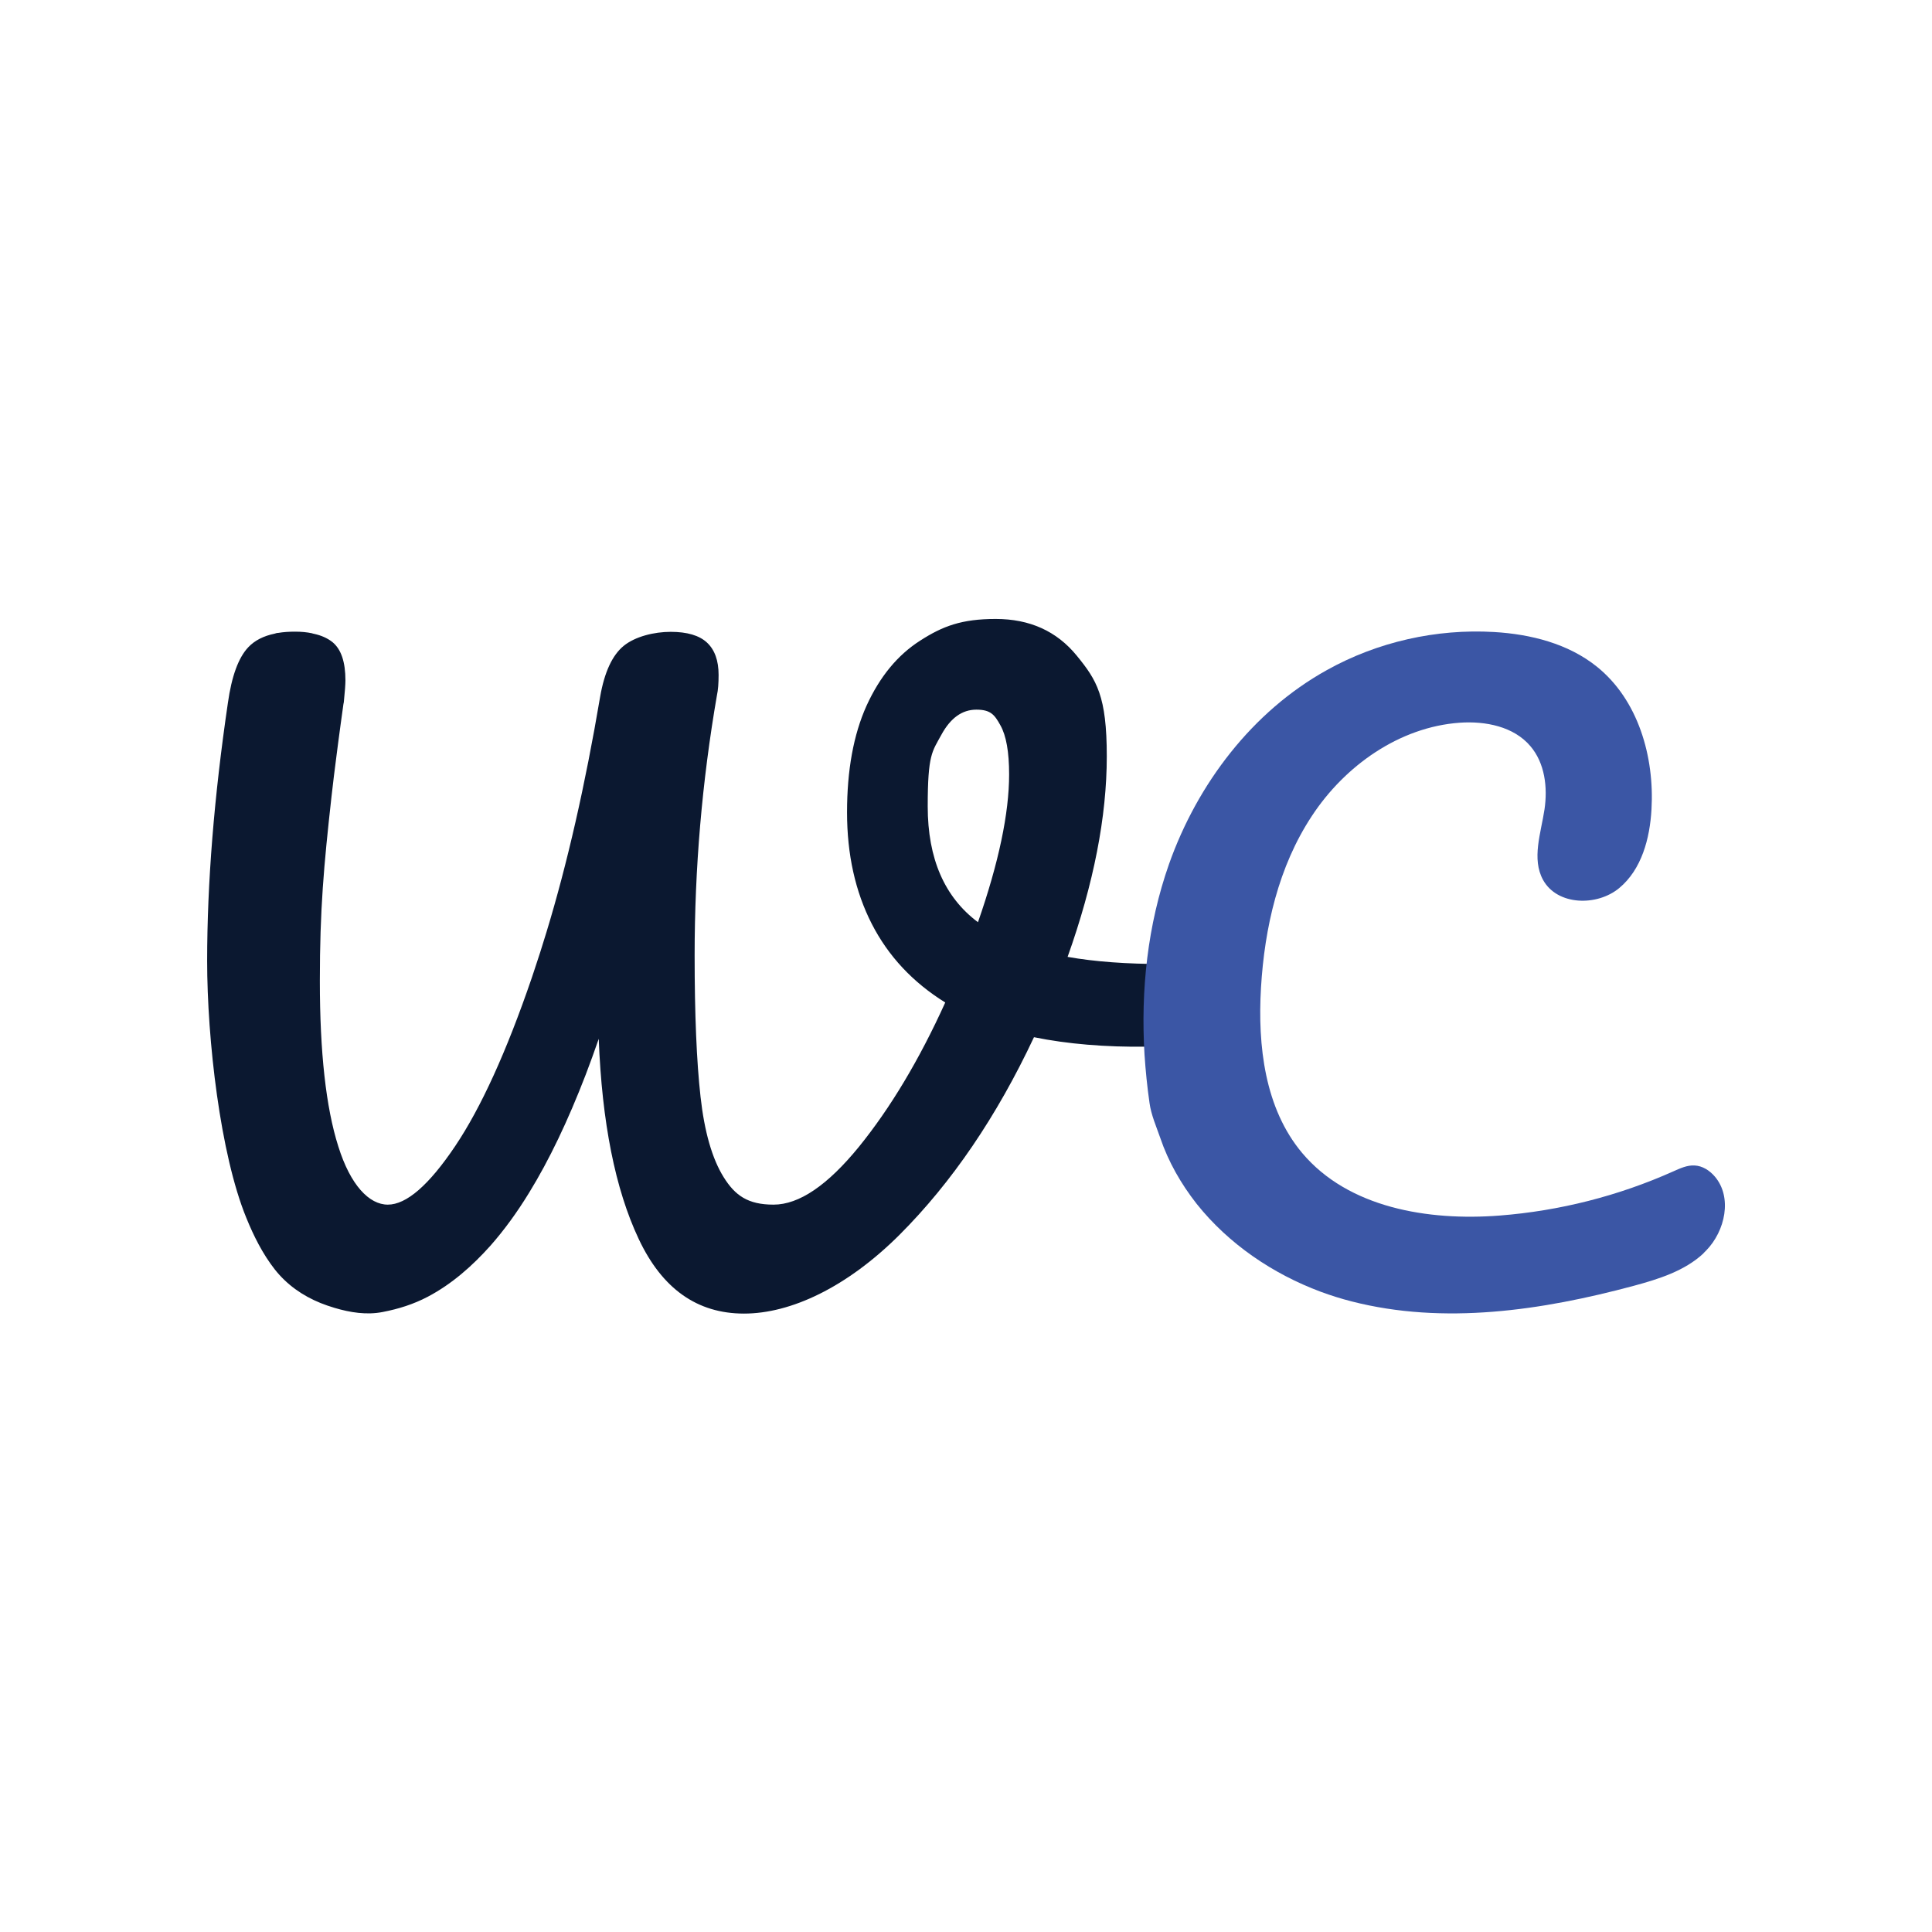 <?xml version="1.0" encoding="UTF-8"?>
<svg id="Layer_1" data-name="Layer 1" xmlns="http://www.w3.org/2000/svg" version="1.1" viewBox="0 0 1080 1080">
  <defs>
    <style>
      .cls-1 {
        fill: #3b56a5;
      }

      .cls-1, .cls-2 {
        stroke-width: 0px;
      }

      .cls-2 {
        fill: #0b1830;
      }
    </style>
  </defs>
  <path class="cls-2" d="M652.4,540c-.4-.4-.5-.8-.4-1.1-.5,0-1.1,0-1.6,0-20.5,0-38.4-1.3-53.6-4,14.6-41,21.9-78.4,21.9-112.1s-5.6-42.6-16.8-56.3c-11.2-13.7-26.3-20.5-45.3-20.5s-29.6,4-42.2,12.1c-12.7,8.1-22.6,20.2-30,36.4-7.3,16.2-10.9,36.1-10.9,59.6s4.6,44.3,13.8,62.3c9.2,18,22.9,32.7,41.1,44-14.6,32.2-30.7,59-48.2,80.6-17.6,21.6-33.5,32.4-47.8,32.4s-21.5-5.1-27.9-15.4c-6.4-10.3-10.7-25.2-12.9-44.9-2.2-19.7-3.3-46-3.3-79,0-48.5,4.1-97.1,12.5-145.6.6-2.7.9-6.4.9-11.2,0-8.1-2.2-14.1-6.5-18.1-4.3-4-11.1-6-20.3-6s-19.8,2.6-26.2,7.8c-6.4,5.2-10.8,14.7-13.2,28.4-8.4,49.6-18.4,93.5-30,131.6-2.3,7.6-4.7,15.1-7.1,22.2-.4,1.2-.8,2.4-1.2,3.6-14.1,41.2-28.4,72.5-42.7,93.8-14.7,21.9-27.3,32.8-37.7,32.8s-20.9-10.8-27.7-32.6c-6.9-21.7-10.3-52.6-10.3-92.5s2.2-64.2,6.5-102.9c.9-7.7,1.8-15.6,2.9-23.7.3-2.1.5-4.1.8-6.2.9-6.7,1.8-13.6,2.8-20.6.1-.8.2-1.6.4-2.4.6-5.9.9-10,.9-12.1,0-10.4-2.4-17.5-7.3-21.5-2.8-2.2-6.2-3.7-10.3-4.6-.4,0-.7-.2-1.1-.3-2.8-.6-6-.9-9.4-.9s-6.6.2-9.5.7c-.7,0-1.3.2-1.9.4-6.3,1.3-11.2,3.8-14.8,7.6-5.5,5.8-9.3,16.2-11.4,31.1-7.7,52.4-11.6,100.5-11.6,144.3s7.3,108,21.9,143.6c4.1,10.1,9.1,20.1,15.9,28.8,6.8,8.6,15.5,14.7,25.6,18.8,2.5,1,5.1,1.9,7.8,2.7,8.7,2.6,18,4.1,27,2.3,8.8-1.7,17.1-4.3,25.1-8.5,13.5-7.1,25-17.3,35.1-28.6,7.4-8.4,14.7-18.3,21.6-29.6,11.2-18.2,21.7-40.2,31.6-65.9,2.5-6.5,4.9-13.2,7.3-20.1,1.8,46.7,9.2,84,22.3,111.8,13.1,27.9,32.7,41.8,58.9,41.8s57.5-14.7,86.9-44c29.3-29.3,54.4-66.2,75.2-110.5,18.7,3.8,39.9,5.6,63.4,5.3,1.4,0,2.7-.1,4-.3,12.7-9.7,19.9-32.3,7-44.5ZM546.8,515.6c-18.8-14-28.2-35.6-28.2-64.8s2.5-30.6,7.6-40c5.1-9.4,11.6-14.1,19.6-14.1s10.2,2.9,13.4,8.7c3.3,5.8,4.9,15,4.9,27.5,0,21.7-5.8,49.3-17.4,82.6Z"/>
  <path class="cls-1" d="M952.3,700.5c.5-.5,1-1,1.5-1.5,10.6-10.9,14.7-29.7,4.8-41.3-2.9-3.4-6.9-6-11.4-6.2-4.1-.2-8,1.6-11.8,3.3-30.6,13.7-63.6,22.1-97.1,24.7-40,3.1-84.6-4.3-110.4-35-20.9-24.9-24.9-59.9-23-92.3,2-33.7,9.8-67.8,28.4-96,18.5-28.2,49-49.8,82.7-52.2,14.4-1,30.2,2.1,39.5,13.1,8.1,9.5,9.7,23,7.9,35.3-2,13.3-7.3,27.7-.8,39.5,7.9,14.3,30.1,14.9,42.6,4.5s17.1-27.7,18-44c1.7-29.5-7.5-61.2-30.5-79.7-16-12.9-37-18.2-57.5-19.4-32.3-1.9-65.2,5.5-93.5,21.3-41.6,23.1-72.3,63.5-88.2,108.4-12,34.1-15.9,70.6-13.7,106.6.6,9,1.5,18,2.8,27,.9,6.6,3.8,13.2,6,19.5,4.5,13.3,11.6,25.7,20.3,36.8,17.9,22.5,42.6,39.2,69.4,49.2,5.7,2.1,11.4,3.9,17.3,5.4,51.5,13.2,106.2,5.1,157.6-8.7,14-3.8,28.5-8.3,39.1-18.2Z"/>
</svg>